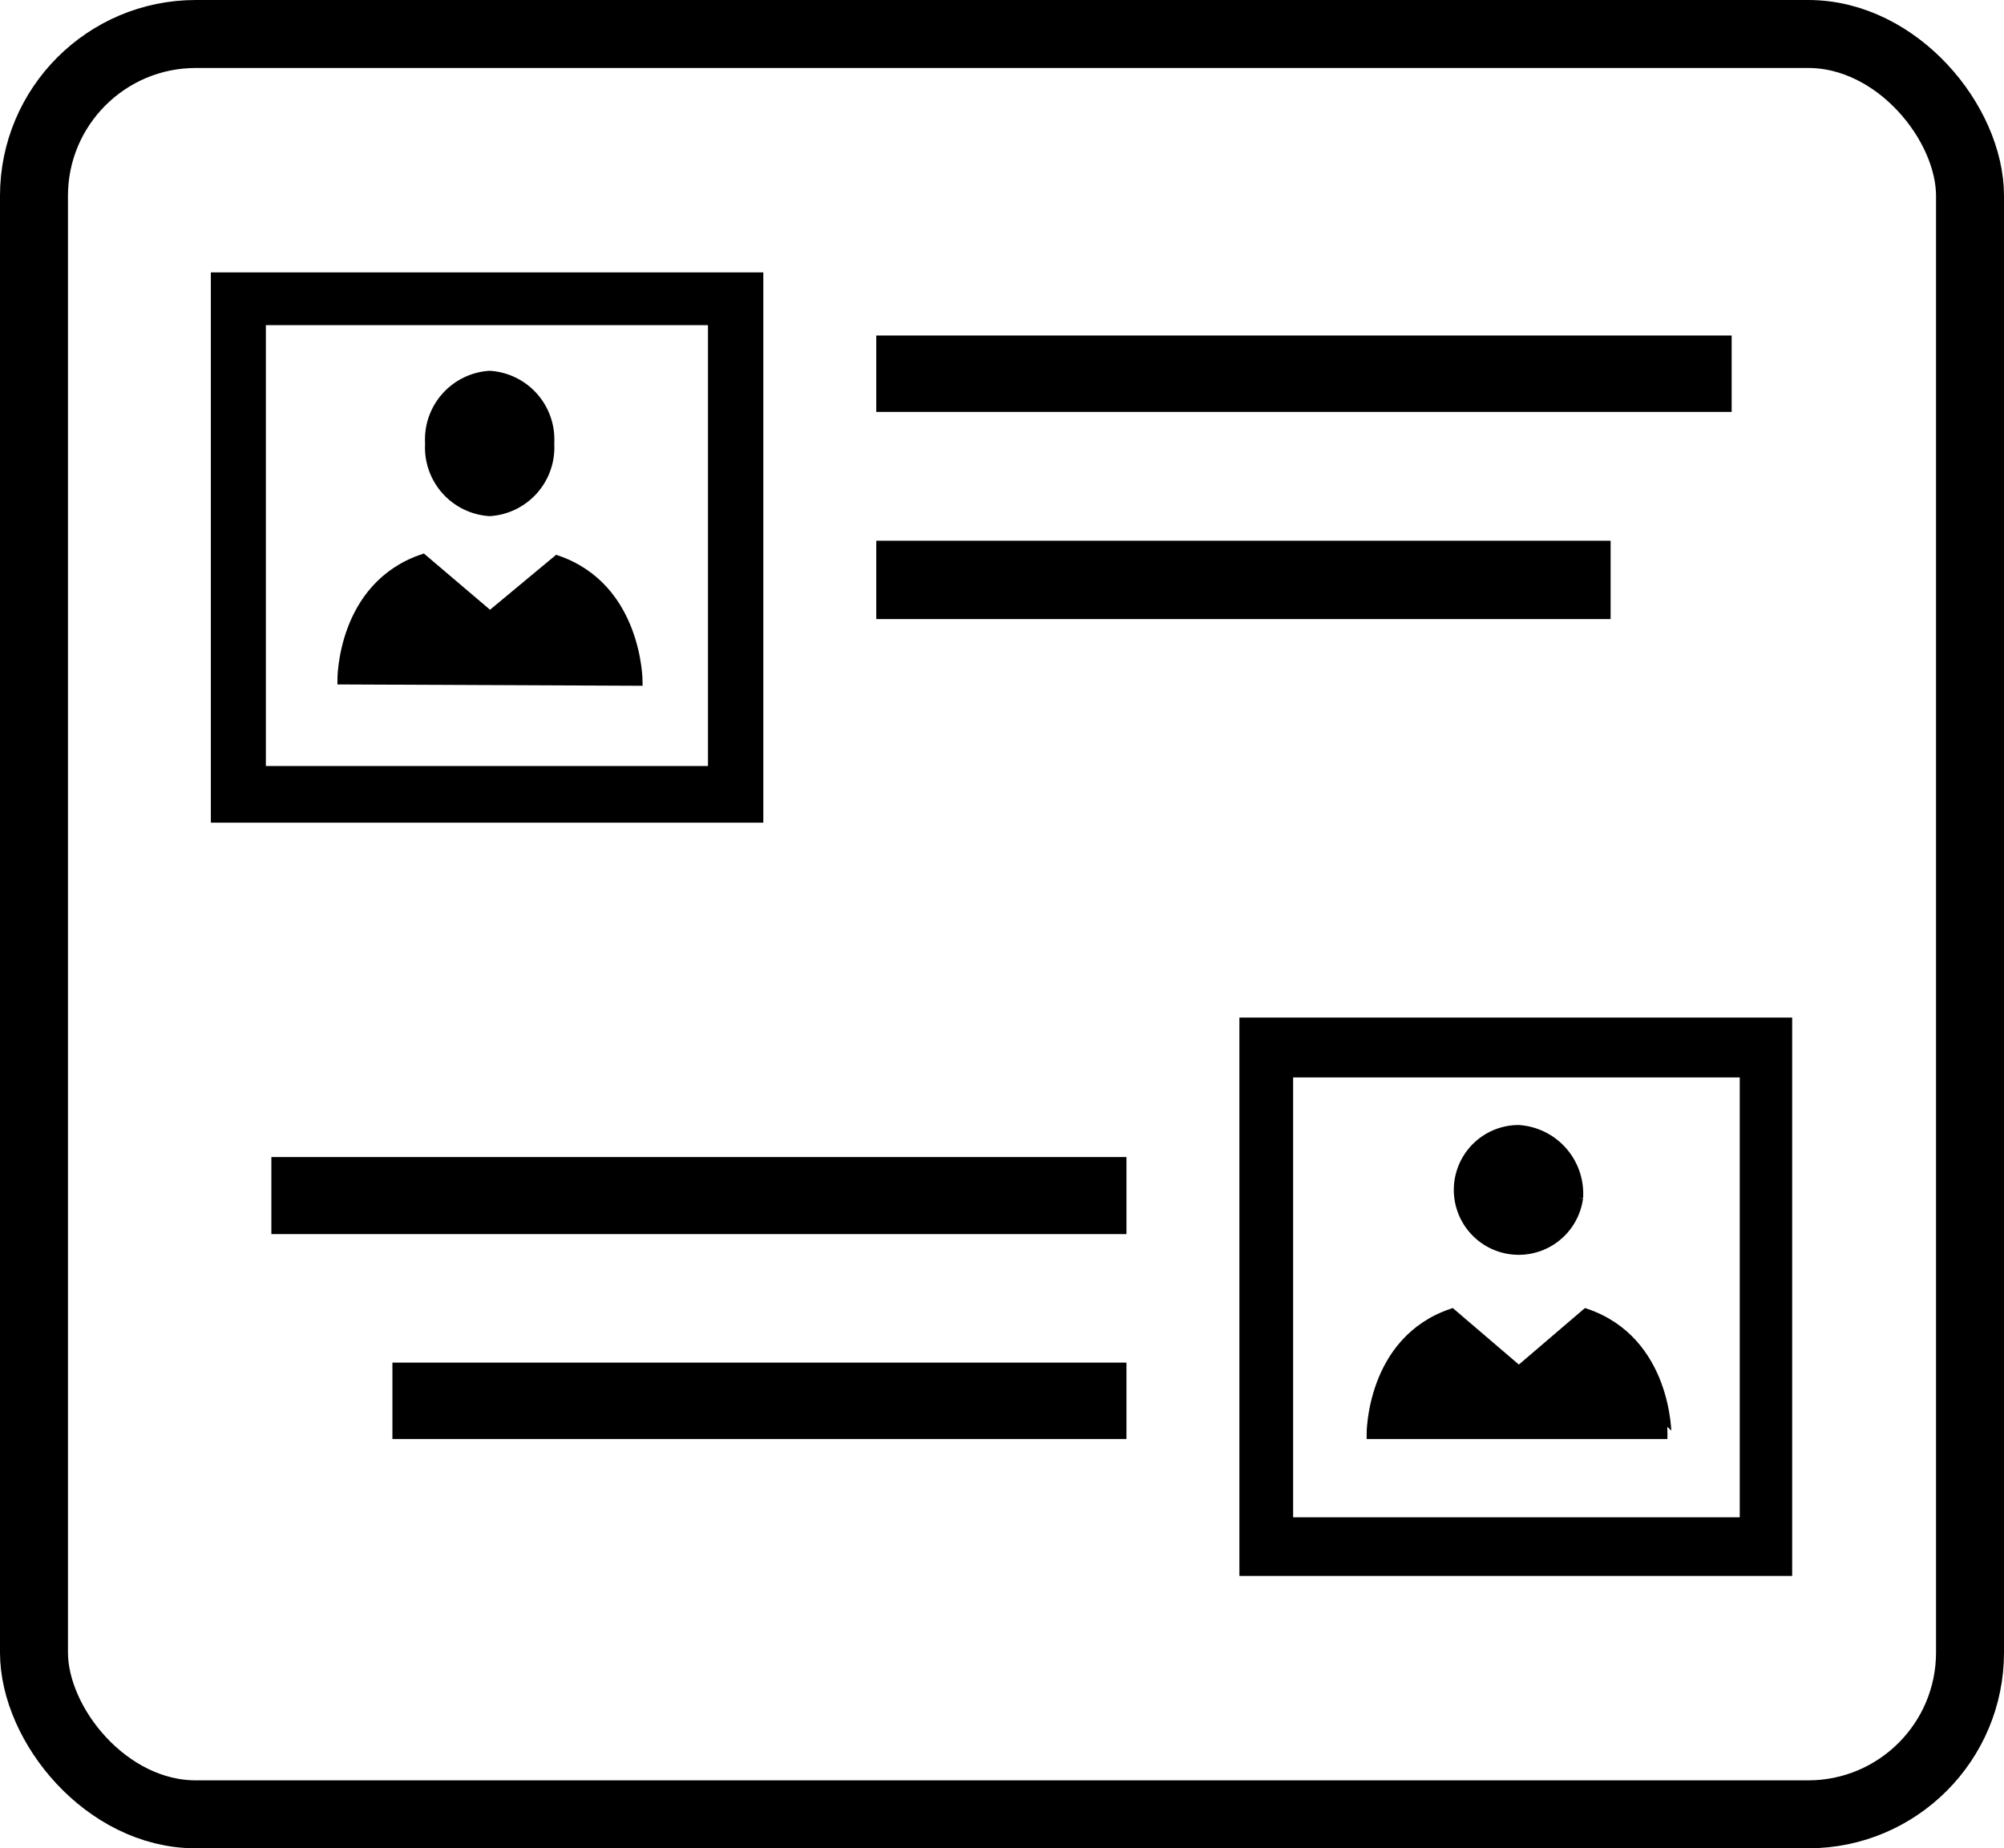 <svg xmlns="http://www.w3.org/2000/svg" viewBox="0 0 61.92 57.1"><defs><style>.cls-1,.cls-2{stroke:#000;stroke-miterlimit:10;}.cls-1{stroke-width:0.25px;}.cls-2{fill:none;stroke-width:2.1px;}</style></defs><g id="Layer_2" data-name="Layer 2"><g id="Layer_1-2" data-name="Layer 1"><path class="cls-1" d="M17,13.7a2,2,0,0,1-1.87,2.12,2,2,0,0,1-1.87-2.12,2,2,0,0,1,1.87-2.12A2,2,0,0,1,17,13.7"></path><path class="cls-1" d="M19.73,21.06s0-2.92-2.52-3.78L15.14,19l-2.07-1.76c-2.55.86-2.52,3.78-2.52,3.78Z"></path><path class="cls-1" d="M23.46,8.54H6.64V25.29H23.46ZM22,23.79H8.09V9.92H22Z"></path><path class="cls-1" d="M48.79,37a1.88,1.88,0,1,1-1.87-2.12A2,2,0,0,1,48.79,37"></path><path class="cls-1" d="M49,40.55l-2.07,1.77-2.07-1.77c-2.54.86-2.51,3.78-2.51,3.78h9.17S51.54,41.41,49,40.55Z"></path><path class="cls-1" d="M38.42,48.56H55.25v-17H38.42Zm1.41-15.4H53.88V47H39.83Z"></path><path class="cls-1" d="M27.2,10.49H53.38V12.6H27.2Z"></path><path class="cls-1" d="M27.2,16.83H49.64V19H27.2Z"></path><path class="cls-1" d="M8.51,35.87H34.68V38H8.51Z"></path><path class="cls-1" d="M12.25,42.22H34.68v2.11H12.25Z"></path><rect class="cls-2" x="1.05" y="1.05" width="59.82" height="55" rx="5"></rect></g></g></svg>